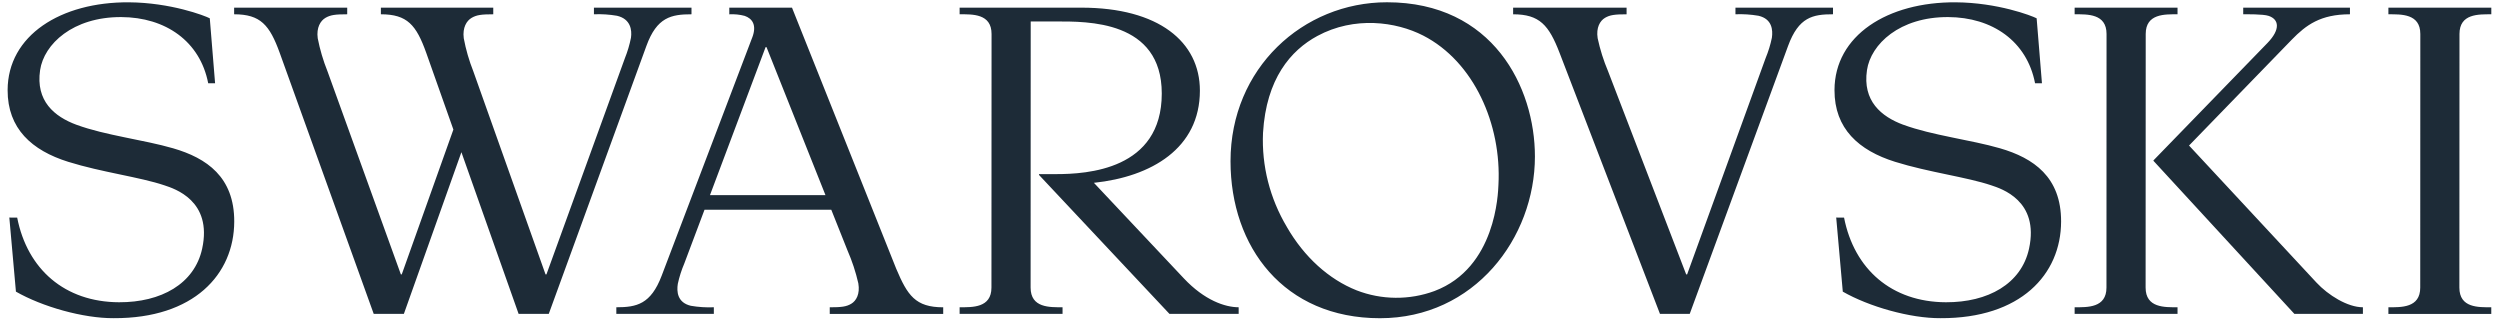 <?xml version="1.0" encoding="UTF-8"?>
<svg xmlns="http://www.w3.org/2000/svg" width="164" height="21" viewBox="0 0 164 21" fill="none">
  <g clip-path="url(#clip0_138_9250)">
    <path d="M124.867 8.186C126.749 8.881 129.273 9.169 131.198 9.727C133.405 10.368 135.216 11.615 135.208 14.533C135.201 18.007 132.55 20.891 127.307 20.872C125.303 20.887 122.603 20.113 120.887 19.131L120.455 14.272L120.97 14.274C121.635 17.663 124.09 19.814 127.653 19.828C130.404 19.838 132.6 18.628 133.105 16.313C133.793 13.153 131.277 12.376 130.636 12.16C129.008 11.61 126.519 11.304 124.314 10.614C121.939 9.87 120.336 8.445 120.343 5.909C120.351 2.318 123.83 0.122 128.298 0.152C131.04 0.171 133.269 1.027 133.604 1.201L133.952 5.463H133.5C132.97 2.707 130.7 1.131 127.794 1.12C124.617 1.108 122.728 2.895 122.474 4.598C122.173 6.623 123.409 7.651 124.865 8.188L124.867 8.186ZM5.023 8.188C3.566 7.651 2.33 6.623 2.631 4.598C2.886 2.895 4.776 1.108 7.952 1.12C10.857 1.131 13.127 2.707 13.658 5.463H14.11L13.762 1.201C13.427 1.026 11.197 0.171 8.456 0.152C3.988 0.123 0.509 2.319 0.5 5.909C0.493 8.445 2.097 9.87 4.471 10.614C6.676 11.304 9.165 11.61 10.793 12.16C11.434 12.376 13.95 13.153 13.262 16.313C12.757 18.628 10.561 19.838 7.81 19.828C4.247 19.814 1.792 17.663 1.127 14.274L0.612 14.272L1.045 19.131C2.759 20.114 5.46 20.887 7.464 20.872C12.708 20.893 15.358 18.007 15.366 14.533C15.373 11.616 13.562 10.368 11.356 9.728C9.431 9.169 6.907 8.881 5.024 8.187L5.023 8.188ZM161.342 2.229C161.342 0.889 162.598 0.938 163.43 0.938V0.503H156.679V0.938C157.517 0.938 158.773 0.889 158.773 2.229L158.767 18.866C158.767 20.207 157.512 20.157 156.679 20.157V20.592H163.428V20.157C162.591 20.157 161.335 20.207 161.335 18.866L161.342 2.229ZM102.308 3.468L108.894 20.591H110.846L117.299 3.01C117.993 1.122 118.916 0.936 120.245 0.936V0.503H113.846V0.936C114.354 0.916 114.862 0.949 115.362 1.035C116.257 1.245 116.307 1.975 116.236 2.474C116.142 2.932 116.004 3.38 115.824 3.815L110.675 18.002H110.614L105.491 4.678C105.194 3.976 104.964 3.249 104.806 2.508C104.697 1.81 104.961 1.364 105.289 1.17C105.61 0.982 105.923 0.938 106.704 0.938V0.504H99.261V0.938C100.991 0.938 101.605 1.641 102.308 3.469L102.308 3.468ZM49.348 2.461C49.664 1.628 49.338 1.209 48.849 1.041C48.522 0.954 48.182 0.92 47.842 0.939V0.505H51.956L58.792 17.629C59.531 19.373 60.046 20.159 61.874 20.159V20.593H54.431V20.159C55.212 20.159 55.524 20.116 55.842 19.927C56.168 19.734 56.425 19.288 56.307 18.59C56.138 17.847 55.898 17.121 55.592 16.419L54.532 13.759H46.216L44.892 17.28C44.707 17.713 44.563 18.163 44.464 18.621C44.385 19.12 44.426 19.849 45.319 20.06C45.816 20.145 46.322 20.178 46.828 20.157V20.591H40.431V20.157C41.76 20.157 42.694 19.96 43.406 18.085L49.347 2.459L49.348 2.461ZM54.15 12.799L50.284 3.093H50.222L46.575 12.799H54.15ZM68.158 11.422V11.475L76.717 20.591H81.256V20.156C80.361 20.156 79.015 19.698 77.665 18.266L71.76 11.993C75.531 11.596 78.713 9.731 78.713 5.944C78.713 2.746 76.013 0.502 70.931 0.502H62.951V0.937C63.79 0.937 65.046 0.887 65.046 2.228L65.039 18.865C65.039 20.205 63.783 20.156 62.951 20.156V20.591H69.703V20.156C68.864 20.156 67.608 20.205 67.608 18.865L67.614 1.408H69.27C71.306 1.408 76.212 1.315 76.212 6.135C76.212 11.144 71.306 11.422 69.27 11.422H68.158ZM140.759 2.227C140.759 0.888 142.015 0.937 142.846 0.937V0.502H136.096V0.937C136.934 0.937 138.189 0.888 138.189 2.227L138.184 18.865C138.184 20.206 136.928 20.156 136.096 20.156V20.59H142.846V20.156C142.008 20.156 140.752 20.206 140.752 18.865L140.759 2.227ZM151.96 18.537L143.601 9.547C143.601 9.547 149.695 3.258 150.344 2.598C151.281 1.638 152.226 0.937 154.157 0.937V0.502H147.155V0.937C147.355 0.937 148.452 0.919 148.817 1.04C149.511 1.269 149.606 1.93 148.748 2.818L141.266 10.523V10.549L150.512 20.591H155.007V20.157C153.996 20.157 152.726 19.36 151.96 18.537ZM38.962 0.503V0.937C39.47 0.916 39.978 0.949 40.478 1.035C41.374 1.245 41.463 1.975 41.392 2.474C41.302 2.931 41.169 3.38 40.994 3.815L35.846 18.002H35.788L31.049 4.677C30.77 3.973 30.56 3.247 30.422 2.507C30.333 1.809 30.608 1.362 30.942 1.169C31.276 0.975 31.597 0.939 32.358 0.937V0.503H24.986V0.937C26.716 0.937 27.308 1.639 27.961 3.466L29.742 8.499L26.355 18.001H26.297L21.483 4.677C21.2 3.973 20.986 3.247 20.842 2.507C20.749 1.809 21.022 1.362 21.355 1.168C21.679 0.98 21.997 0.937 22.777 0.937V0.503H15.359V0.937C17.089 0.937 17.686 1.639 18.349 3.466L24.516 20.591H26.494L30.268 9.984L34.021 20.591H35.999L42.405 3.01C43.089 1.13 44.032 0.937 45.362 0.937V0.503L38.962 0.503ZM90.985 0.149C97.933 0.149 100.691 5.724 100.691 10.263C100.691 15.618 96.714 20.875 90.525 20.875C84.226 20.875 80.722 16.208 80.722 10.575C80.722 4.48 85.478 0.149 90.985 0.149H90.985ZM84.422 14.897C85.557 16.862 87.171 18.323 88.995 19.047C90.629 19.682 92.459 19.698 94.105 19.09C98.148 17.562 98.271 12.658 98.298 12.124C98.509 8.164 96.696 4.044 93.358 2.331C91.585 1.423 88.853 1.043 86.417 2.36C84.677 3.301 83.066 5.161 82.854 8.713C82.757 10.872 83.3 13.014 84.423 14.896" fill="#1D2B37"></path>
  </g>
  <defs>
    <clipPath id="clip0_138_9250">
      <rect width="163" height="21" fill="white" transform="translate(0.5)"></rect>
    </clipPath>
  </defs>
</svg>
